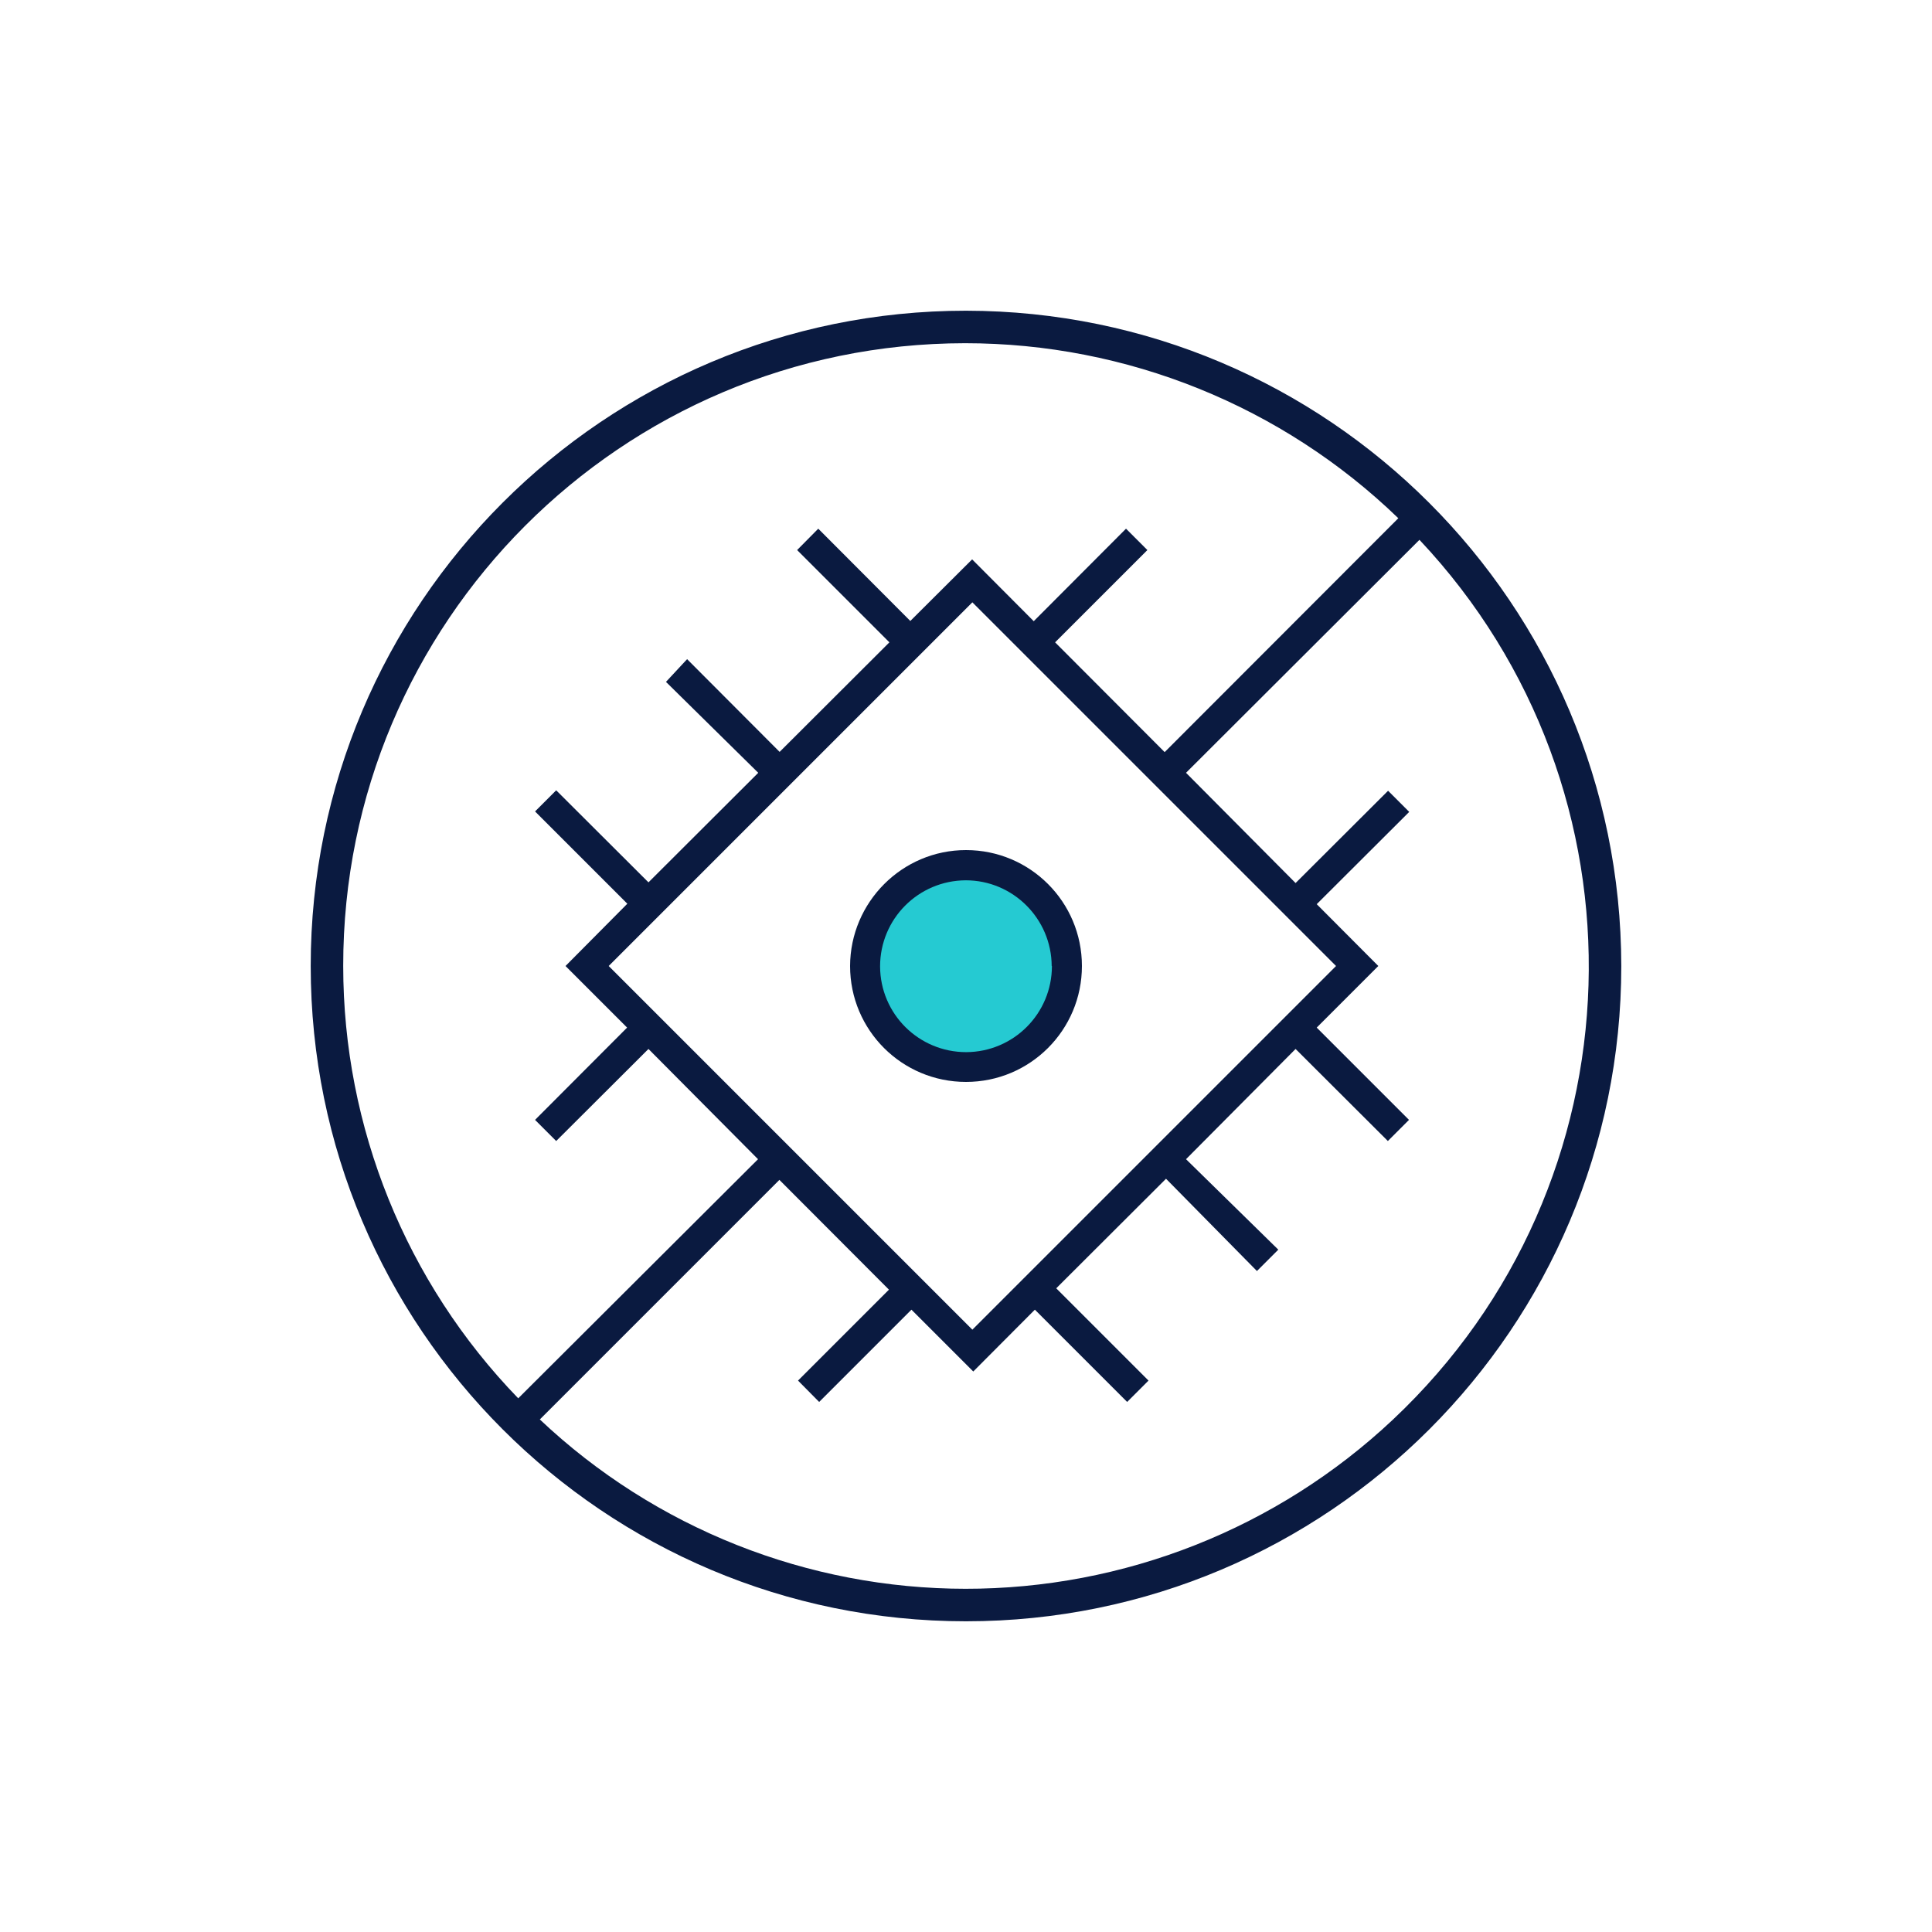 <?xml version="1.0" encoding="UTF-8"?>
<svg xmlns="http://www.w3.org/2000/svg" version="1.1" viewBox="0 0 85 85">
  <!-- Generator: Adobe Illustrator 28.7.1, SVG Export Plug-In . SVG Version: 1.2.0 Build 142)  -->
  <g>
    <g id="new_outline">
      <circle cx="42.5" cy="42.5" r="4.29" fill="#25cad2"/>
      <path d="M42.5,13.67c-15.92,0-28.83,12.91-28.83,28.83s12.91,28.83,28.83,28.83,28.83-12.91,28.83-28.83c-.02-15.92-12.91-28.81-28.83-28.83ZM58.78,42.5l-16,16-16-16,16-16,16,16ZM15.1,42.5c-.01-15.12,12.23-27.39,27.36-27.4,7.11,0,13.95,2.76,19.06,7.7l-10.28,10.29-4.82-4.83,4.06-4.06-.94-.94-4.06,4.07-2.71-2.72-2.72,2.71-4.05-4.06-.93.94,4.06,4.06-4.83,4.82-4.07-4.08-.93,1,4.06,4-4.83,4.82-4.06-4.05-.93.93,4.06,4.06-2.72,2.74,2.71,2.71-4.05,4.06.93.93,4.06-4.05,4.82,4.85-10.55,10.52c-4.94-5.1-7.7-11.92-7.7-19.02ZM42.5,69.9c-6.97,0-13.68-2.66-18.75-7.45l10.54-10.54,4.82,4.83-4,4,.93.94,4.06-4.06,2.72,2.72,2.71-2.72,4.06,4.06.94-.94-4.06-4.06,4.83-4.82,4,4.06.94-.94-4.06-3.98,4.82-4.85,4.06,4.05.93-.93-4.06-4.06,2.71-2.71-2.71-2.72,4.07-4.06-.93-.93-4.07,4.06-4.82-4.85,10.27-10.25c10.37,11.01,9.85,28.34-1.16,38.7-5.1,4.8-11.84,7.46-18.84,7.45h.05Z" fill="#0a1a40"/>
      <path d="M37.4,42.5c0,2.82,2.28,5.1,5.1,5.1s5.1-2.28,5.1-5.1-2.28-5.1-5.1-5.1h0c-2.81,0-5.09,2.29-5.1,5.1ZM46.28,42.5c0,2.09-1.68,3.78-3.77,3.79-2.09,0-3.78-1.68-3.79-3.77,0-2.09,1.68-3.78,3.77-3.79,0,0,0,0,0,0,2.08,0,3.77,1.69,3.78,3.77Z" fill="#0a1a40"/>
    </g>
  </g>
</svg>